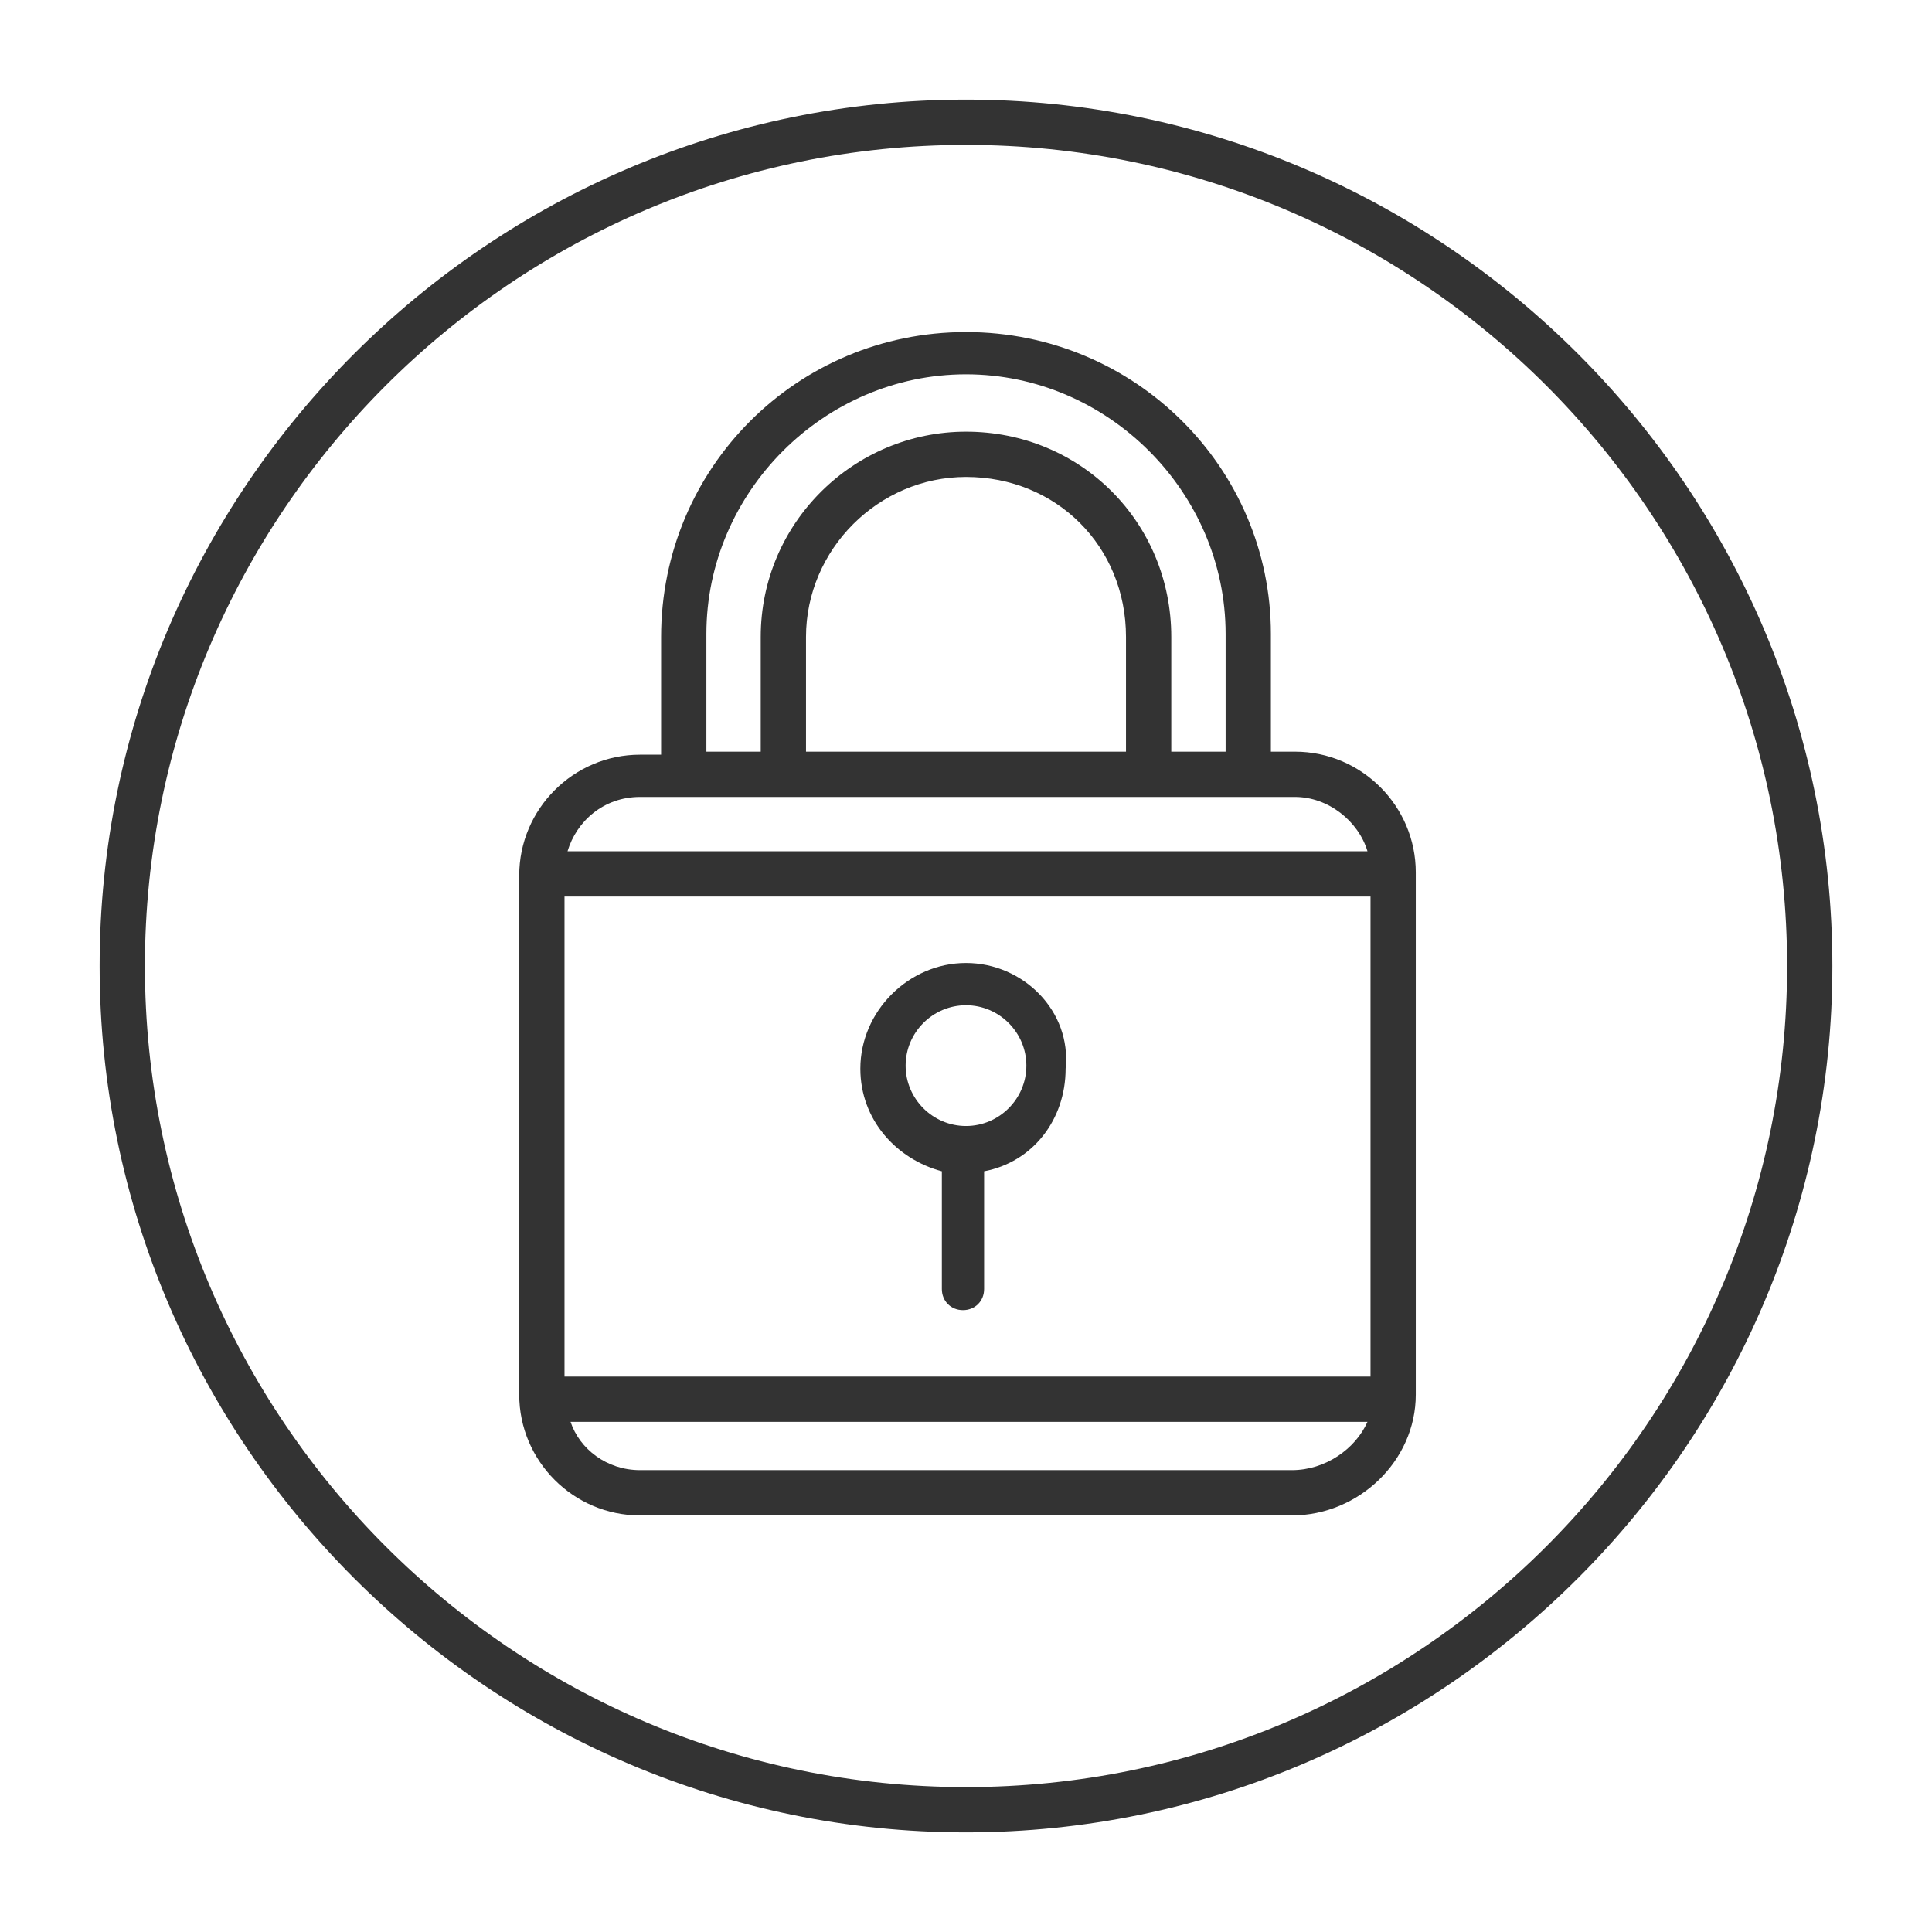 <!-- Generated by IcoMoon.io -->
<svg version="1.1" xmlns="http://www.w3.org/2000/svg" width="64" height="64" viewBox="0 0 64 64">
<title>lock-cir-o</title>
<path fill="#333" d="M42.9 24.9h-0.8v-3.9c0-5.5-4.5-10-10.1-10s-10.1 4.5-10.1 10.1v3.9h-0.7c-2.2 0-4 1.8-4 4v17.2c0 2.2 1.8 4 4 4h21.6c2.2 0 4.1-1.8 4.1-4v-17.3c0-2.2-1.8-4-4-4zM45.2 45.6h-26.4c0 0-0.1 0-0.1 0v-15.9c0 0 0.1 0 0.1 0h26.5c0.1 0 0.1 0 0.1 0v15.9c-0.1 0-0.1 0-0.2 0zM23.4 21c0-4.7 3.9-8.6 8.6-8.6s8.6 3.9 8.6 8.6v3.9h-1.8v-3.8c0-3.8-3-6.8-6.8-6.8-3.7 0-6.8 3-6.8 6.8v3.8h-1.8v-3.9zM37.3 24.9h-10.6v-3.8c0-2.9 2.4-5.3 5.3-5.3 3 0 5.3 2.3 5.3 5.3v3.8zM21.2 26.4h21.7c1.1 0 2.1 0.8 2.4 1.8 0 0 0 0 0 0h-26.5c0.3-1 1.2-1.8 2.4-1.8zM42.8 48.7h-21.6c-1.1 0-2-0.7-2.3-1.6h26.4c-0.4 0.9-1.4 1.6-2.5 1.6z"></path>
<path fill="#333" d="M32 31.9c-1.9 0-3.5 1.6-3.5 3.5 0 1.7 1.2 3 2.7 3.4v3.9c0 0.4 0.3 0.7 0.7 0.7s0.7-0.3 0.7-0.7v-3.9c1.6-0.3 2.7-1.7 2.7-3.4 0.2-1.9-1.4-3.5-3.3-3.5zM32 37.3c-1.1 0-2-0.9-2-2s0.9-2 2-2c1.1 0 2 0.9 2 2s-0.9 2-2 2z"></path>
<path fill="#333" d="M32 3.3c-15.8 0-28.7 12.9-28.7 28.7s12.9 28.7 28.7 28.7c15.8 0 28.7-12.9 28.7-28.7s-12.9-28.7-28.7-28.7zM32 59.2c-15 0-27.2-12.2-27.2-27.2s12.2-27.2 27.2-27.2c15 0 27.2 12.2 27.2 27.2s-12.2 27.2-27.2 27.2z"></path>
</svg>
